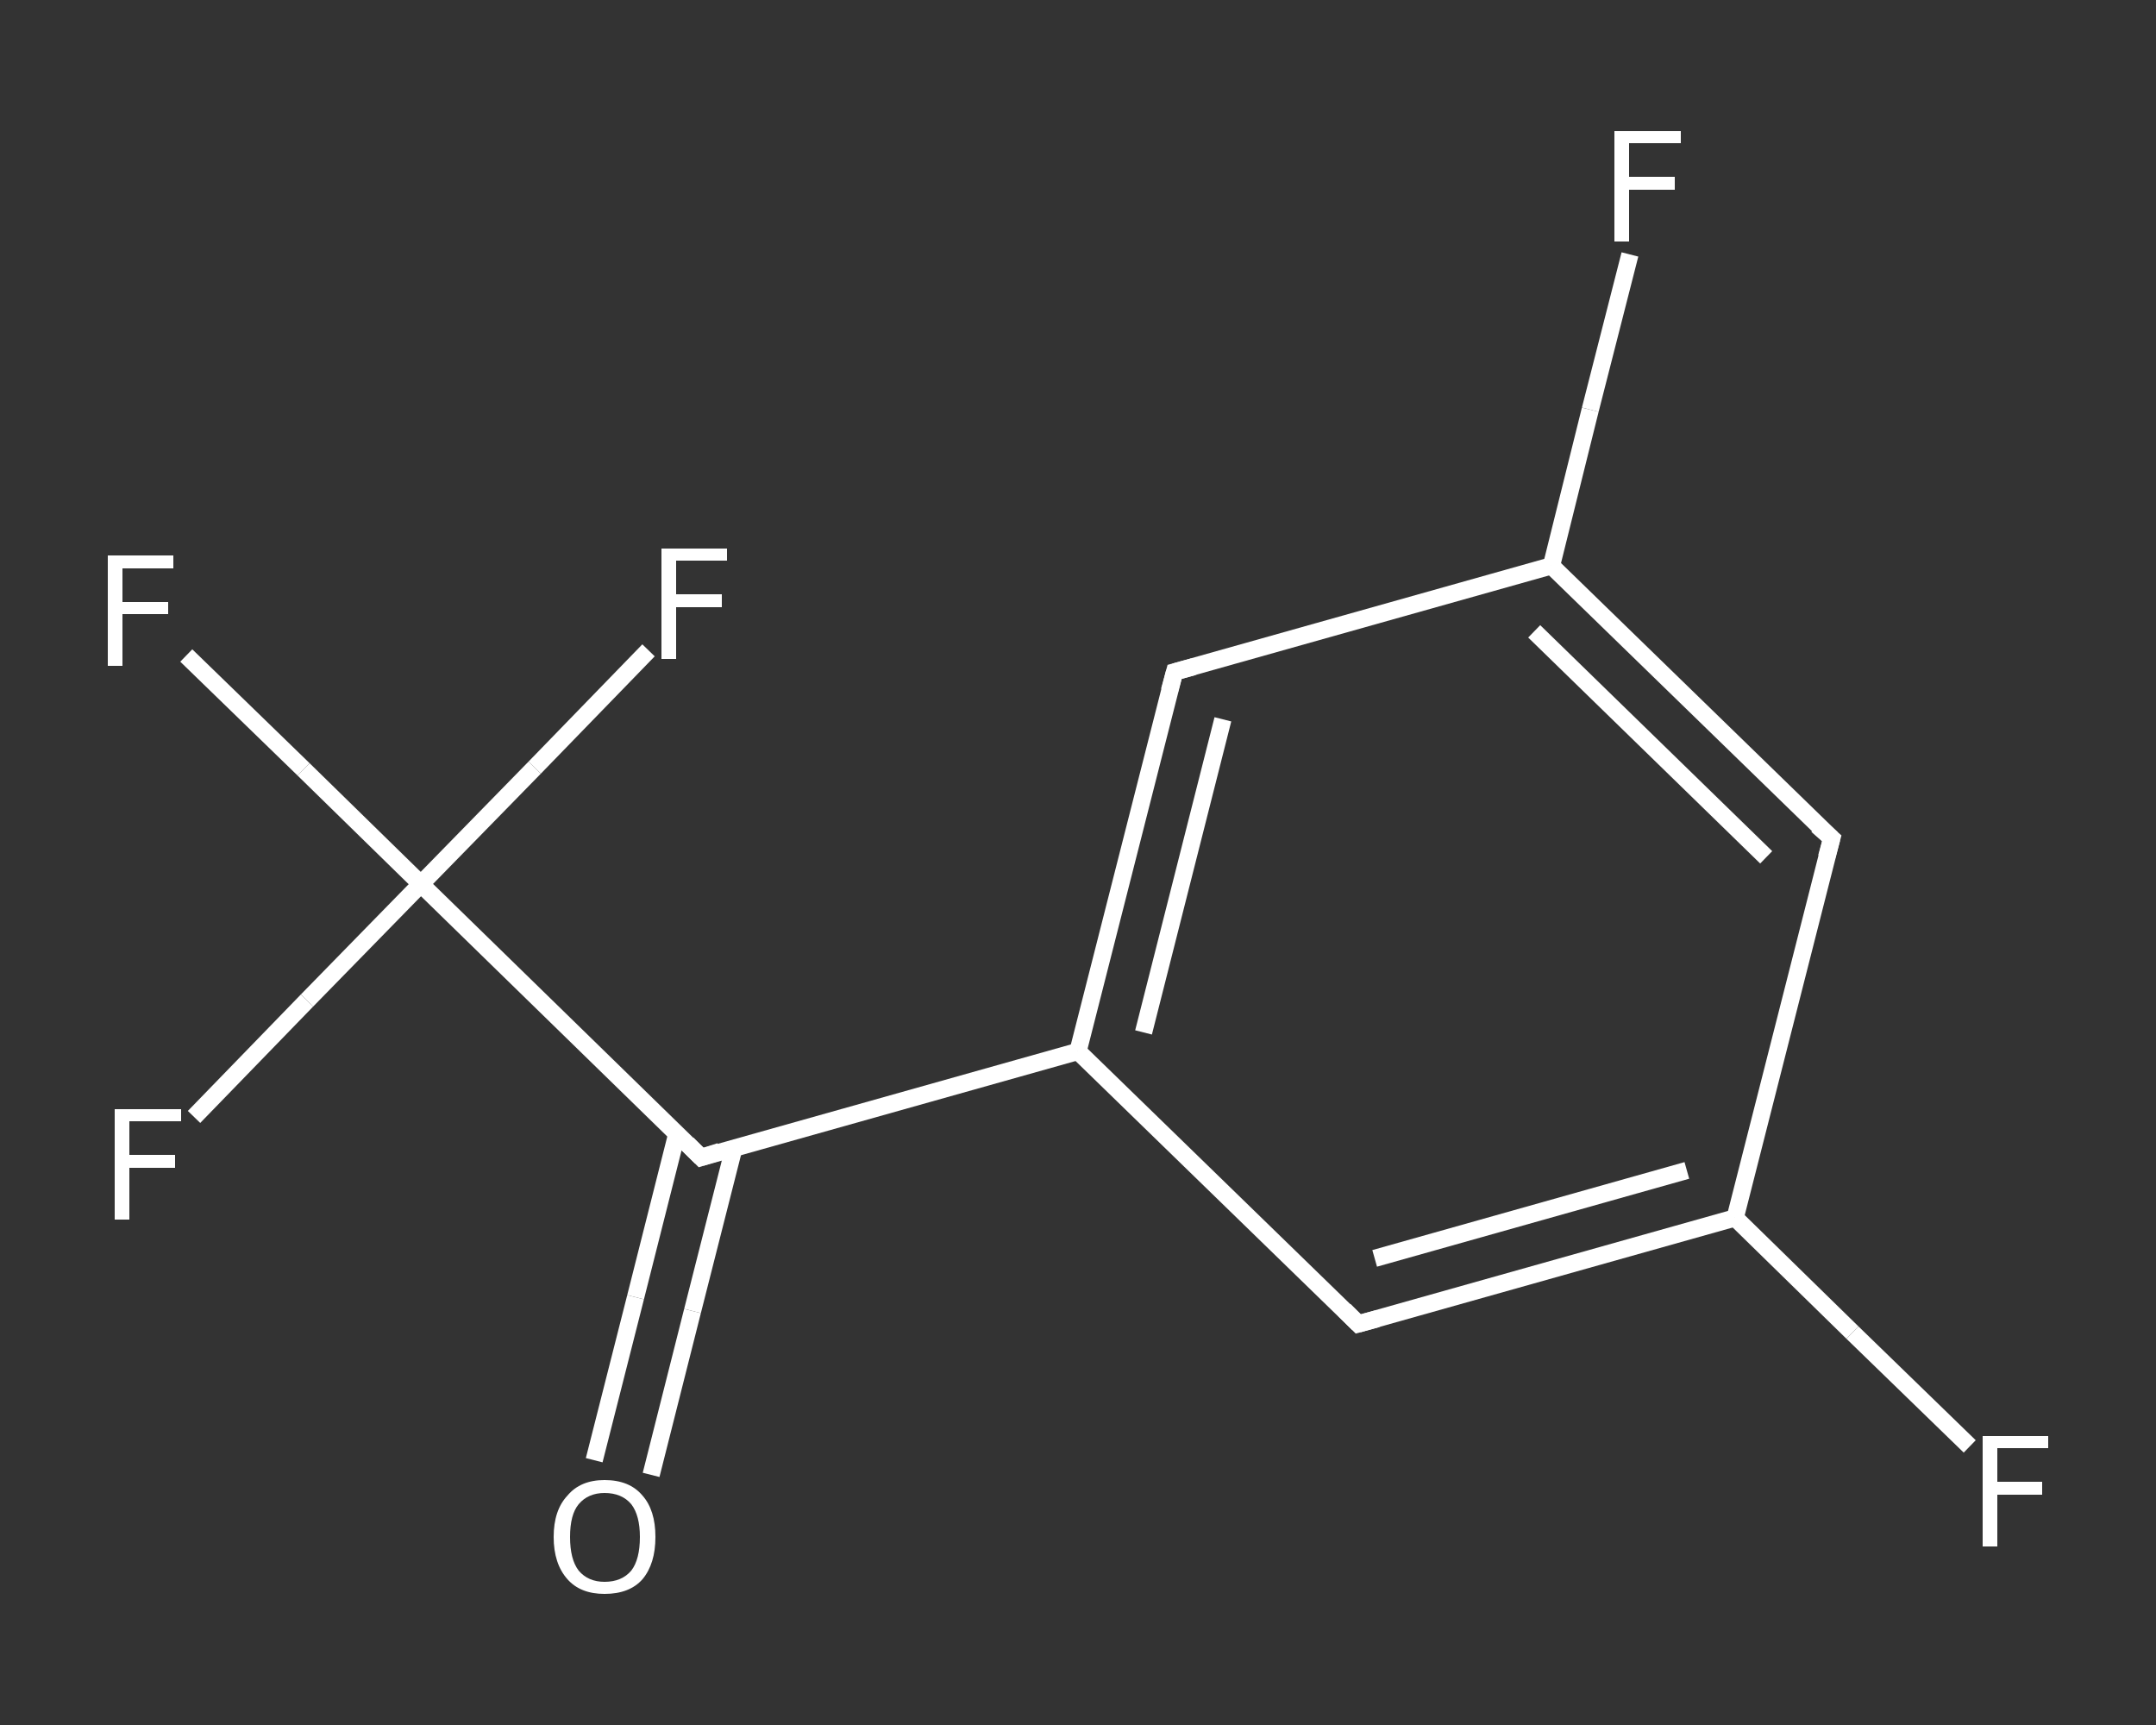 <?xml version='1.0' encoding='iso-8859-1'?>
<svg version='1.1' baseProfile='full'
              xmlns='http://www.w3.org/2000/svg'
                      xmlns:rdkit='http://www.rdkit.org/xml'
                      xmlns:xlink='http://www.w3.org/1999/xlink'
                  xml:space='preserve'
width='250px' height='200px' viewBox='0 0 250 200'>
<rect x="0" y="0" width="250" height="200" fill="#333333" stroke="none"/>
<!-- END OF HEADER -->
<rect style='opacity:1.0;fill:transparent;stroke:none' width='250.0' height='200.0' x='0.0' y='0.0'> </rect>
<path class='bond-0 atom-0 atom-1' d='M 68.9,169.3 L 73.7,150.4' style='fill:none;fill-rule:evenodd;stroke:#FFFFFF;stroke-width:2.0px;stroke-linecap:butt;stroke-linejoin:miter;stroke-opacity:1' />
<path class='bond-0 atom-0 atom-1' d='M 73.7,150.4 L 78.5,131.4' style='fill:none;fill-rule:evenodd;stroke:#FFFFFF;stroke-width:2.0px;stroke-linecap:butt;stroke-linejoin:miter;stroke-opacity:1' />
<path class='bond-0 atom-0 atom-1' d='M 75.5,171.0 L 80.3,152.0' style='fill:none;fill-rule:evenodd;stroke:#FFFFFF;stroke-width:2.0px;stroke-linecap:butt;stroke-linejoin:miter;stroke-opacity:1' />
<path class='bond-0 atom-0 atom-1' d='M 80.3,152.0 L 85.1,133.1' style='fill:none;fill-rule:evenodd;stroke:#FFFFFF;stroke-width:2.0px;stroke-linecap:butt;stroke-linejoin:miter;stroke-opacity:1' />
<path class='bond-1 atom-1 atom-2' d='M 81.3,134.2 L 125.0,121.9' style='fill:none;fill-rule:evenodd;stroke:#FFFFFF;stroke-width:2.0px;stroke-linecap:butt;stroke-linejoin:miter;stroke-opacity:1' />
<path class='bond-2 atom-2 atom-3' d='M 125.0,121.9 L 136.2,77.9' style='fill:none;fill-rule:evenodd;stroke:#FFFFFF;stroke-width:2.0px;stroke-linecap:butt;stroke-linejoin:miter;stroke-opacity:1' />
<path class='bond-2 atom-2 atom-3' d='M 132.6,119.7 L 141.8,83.4' style='fill:none;fill-rule:evenodd;stroke:#FFFFFF;stroke-width:2.0px;stroke-linecap:butt;stroke-linejoin:miter;stroke-opacity:1' />
<path class='bond-3 atom-3 atom-4' d='M 136.2,77.9 L 179.9,65.6' style='fill:none;fill-rule:evenodd;stroke:#FFFFFF;stroke-width:2.0px;stroke-linecap:butt;stroke-linejoin:miter;stroke-opacity:1' />
<path class='bond-4 atom-4 atom-5' d='M 179.9,65.6 L 184.4,47.5' style='fill:none;fill-rule:evenodd;stroke:#FFFFFF;stroke-width:2.0px;stroke-linecap:butt;stroke-linejoin:miter;stroke-opacity:1' />
<path class='bond-4 atom-4 atom-5' d='M 184.4,47.5 L 189.0,29.5' style='fill:none;fill-rule:evenodd;stroke:#FFFFFF;stroke-width:2.0px;stroke-linecap:butt;stroke-linejoin:miter;stroke-opacity:1' />
<path class='bond-5 atom-4 atom-6' d='M 179.9,65.6 L 212.4,97.2' style='fill:none;fill-rule:evenodd;stroke:#FFFFFF;stroke-width:2.0px;stroke-linecap:butt;stroke-linejoin:miter;stroke-opacity:1' />
<path class='bond-5 atom-4 atom-6' d='M 177.9,73.2 L 204.8,99.4' style='fill:none;fill-rule:evenodd;stroke:#FFFFFF;stroke-width:2.0px;stroke-linecap:butt;stroke-linejoin:miter;stroke-opacity:1' />
<path class='bond-6 atom-6 atom-7' d='M 212.4,97.2 L 201.2,141.2' style='fill:none;fill-rule:evenodd;stroke:#FFFFFF;stroke-width:2.0px;stroke-linecap:butt;stroke-linejoin:miter;stroke-opacity:1' />
<path class='bond-7 atom-7 atom-8' d='M 201.2,141.2 L 214.8,154.5' style='fill:none;fill-rule:evenodd;stroke:#FFFFFF;stroke-width:2.0px;stroke-linecap:butt;stroke-linejoin:miter;stroke-opacity:1' />
<path class='bond-7 atom-7 atom-8' d='M 214.8,154.5 L 228.4,167.7' style='fill:none;fill-rule:evenodd;stroke:#FFFFFF;stroke-width:2.0px;stroke-linecap:butt;stroke-linejoin:miter;stroke-opacity:1' />
<path class='bond-8 atom-7 atom-9' d='M 201.2,141.2 L 157.5,153.5' style='fill:none;fill-rule:evenodd;stroke:#FFFFFF;stroke-width:2.0px;stroke-linecap:butt;stroke-linejoin:miter;stroke-opacity:1' />
<path class='bond-8 atom-7 atom-9' d='M 195.6,135.7 L 159.4,145.9' style='fill:none;fill-rule:evenodd;stroke:#FFFFFF;stroke-width:2.0px;stroke-linecap:butt;stroke-linejoin:miter;stroke-opacity:1' />
<path class='bond-9 atom-1 atom-10' d='M 81.3,134.2 L 48.8,102.5' style='fill:none;fill-rule:evenodd;stroke:#FFFFFF;stroke-width:2.0px;stroke-linecap:butt;stroke-linejoin:miter;stroke-opacity:1' />
<path class='bond-10 atom-10 atom-11' d='M 48.8,102.5 L 35.2,89.2' style='fill:none;fill-rule:evenodd;stroke:#FFFFFF;stroke-width:2.0px;stroke-linecap:butt;stroke-linejoin:miter;stroke-opacity:1' />
<path class='bond-10 atom-10 atom-11' d='M 35.2,89.2 L 21.6,76.0' style='fill:none;fill-rule:evenodd;stroke:#FFFFFF;stroke-width:2.0px;stroke-linecap:butt;stroke-linejoin:miter;stroke-opacity:1' />
<path class='bond-11 atom-10 atom-12' d='M 48.8,102.5 L 35.6,116.0' style='fill:none;fill-rule:evenodd;stroke:#FFFFFF;stroke-width:2.0px;stroke-linecap:butt;stroke-linejoin:miter;stroke-opacity:1' />
<path class='bond-11 atom-10 atom-12' d='M 35.6,116.0 L 22.5,129.5' style='fill:none;fill-rule:evenodd;stroke:#FFFFFF;stroke-width:2.0px;stroke-linecap:butt;stroke-linejoin:miter;stroke-opacity:1' />
<path class='bond-12 atom-10 atom-13' d='M 48.8,102.5 L 62.0,89.0' style='fill:none;fill-rule:evenodd;stroke:#FFFFFF;stroke-width:2.0px;stroke-linecap:butt;stroke-linejoin:miter;stroke-opacity:1' />
<path class='bond-12 atom-10 atom-13' d='M 62.0,89.0 L 75.2,75.4' style='fill:none;fill-rule:evenodd;stroke:#FFFFFF;stroke-width:2.0px;stroke-linecap:butt;stroke-linejoin:miter;stroke-opacity:1' />
<path class='bond-13 atom-9 atom-2' d='M 157.5,153.5 L 125.0,121.9' style='fill:none;fill-rule:evenodd;stroke:#FFFFFF;stroke-width:2.0px;stroke-linecap:butt;stroke-linejoin:miter;stroke-opacity:1' />
<path d='M 83.5,133.5 L 81.3,134.2 L 79.7,132.6' style='fill:none;stroke:#FFFFFF;stroke-width:2.0px;stroke-linecap:butt;stroke-linejoin:miter;stroke-opacity:1;' />
<path d='M 135.6,80.1 L 136.2,77.9 L 138.4,77.3' style='fill:none;stroke:#FFFFFF;stroke-width:2.0px;stroke-linecap:butt;stroke-linejoin:miter;stroke-opacity:1;' />
<path d='M 210.7,95.7 L 212.4,97.2 L 211.8,99.4' style='fill:none;stroke:#FFFFFF;stroke-width:2.0px;stroke-linecap:butt;stroke-linejoin:miter;stroke-opacity:1;' />
<path d='M 159.7,152.9 L 157.5,153.5 L 155.9,151.9' style='fill:none;stroke:#FFFFFF;stroke-width:2.0px;stroke-linecap:butt;stroke-linejoin:miter;stroke-opacity:1;' />
<path class='atom-0' d='M 64.2 178.2
Q 64.2 175.1, 65.8 173.4
Q 67.3 171.6, 70.1 171.6
Q 73.0 171.6, 74.5 173.4
Q 76.0 175.1, 76.0 178.2
Q 76.0 181.3, 74.5 183.1
Q 73.0 184.8, 70.1 184.8
Q 67.3 184.8, 65.8 183.1
Q 64.2 181.3, 64.2 178.2
M 70.1 183.4
Q 72.1 183.4, 73.2 182.1
Q 74.2 180.8, 74.2 178.2
Q 74.2 175.7, 73.2 174.4
Q 72.1 173.1, 70.1 173.1
Q 68.2 173.1, 67.1 174.4
Q 66.1 175.6, 66.1 178.2
Q 66.1 180.8, 67.1 182.1
Q 68.2 183.4, 70.1 183.4
' fill='#FFFFFF'/>
<path class='atom-5' d='M 187.2 15.2
L 194.9 15.2
L 194.9 16.6
L 188.9 16.6
L 188.9 20.5
L 194.2 20.5
L 194.2 22.0
L 188.9 22.0
L 188.9 28.0
L 187.2 28.0
L 187.2 15.2
' fill='#FFFFFF'/>
<path class='atom-8' d='M 229.9 166.5
L 237.5 166.5
L 237.5 167.9
L 231.6 167.9
L 231.6 171.8
L 236.8 171.8
L 236.8 173.3
L 231.6 173.3
L 231.6 179.3
L 229.9 179.3
L 229.9 166.5
' fill='#FFFFFF'/>
<path class='atom-11' d='M 12.5 64.4
L 20.1 64.4
L 20.1 65.9
L 14.2 65.9
L 14.2 69.8
L 19.5 69.8
L 19.5 71.2
L 14.2 71.2
L 14.2 77.2
L 12.5 77.2
L 12.5 64.4
' fill='#FFFFFF'/>
<path class='atom-12' d='M 13.3 128.6
L 21.0 128.6
L 21.0 130.0
L 15.0 130.0
L 15.0 133.9
L 20.3 133.9
L 20.3 135.4
L 15.0 135.4
L 15.0 141.4
L 13.3 141.4
L 13.3 128.6
' fill='#FFFFFF'/>
<path class='atom-13' d='M 76.7 63.6
L 84.3 63.6
L 84.3 65.0
L 78.4 65.0
L 78.4 68.9
L 83.7 68.9
L 83.7 70.4
L 78.4 70.4
L 78.4 76.4
L 76.7 76.4
L 76.7 63.6
' fill='#FFFFFF'/>
</svg>
